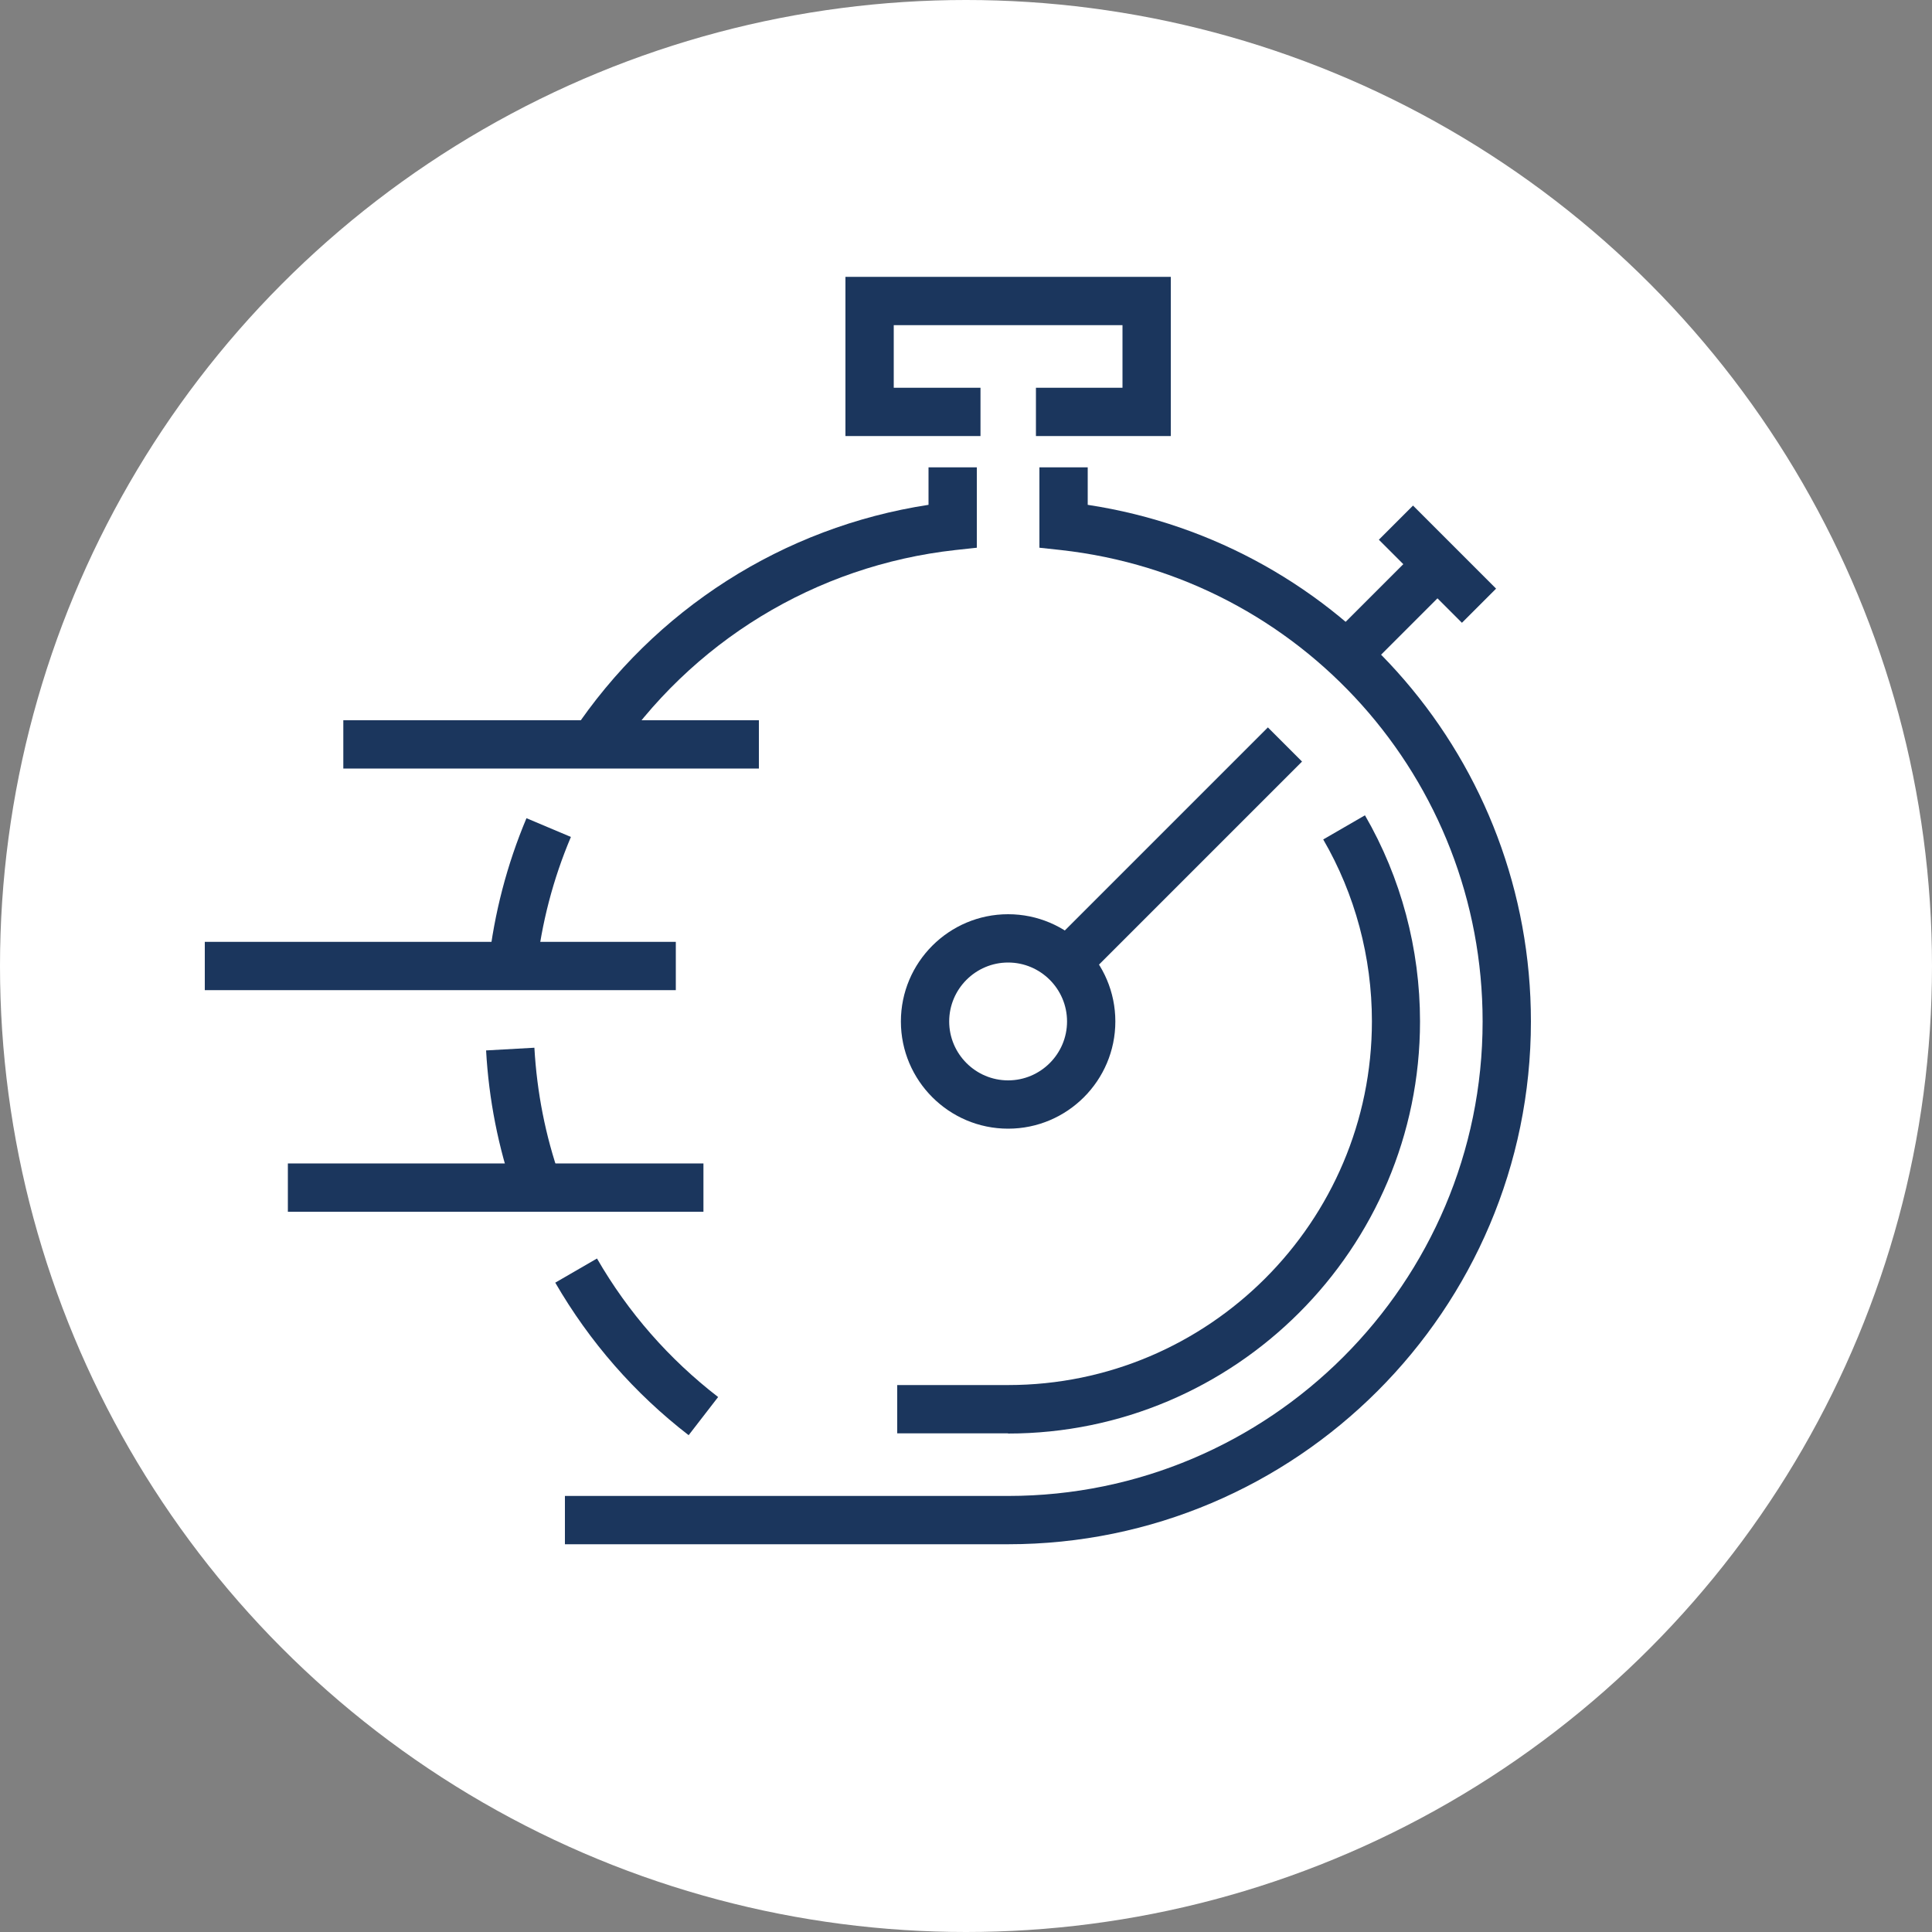<?xml version="1.0" encoding="UTF-8"?><svg id="_レイヤー_1" xmlns="http://www.w3.org/2000/svg" width="100" height="100" viewBox="0 0 100 100"><rect x="0" y="0" width="100" height="100" fill="#808080" stroke="none"/><defs><style>.cls-1{fill:#fff;}.cls-2{fill:#1b365d;}</style></defs><circle class="cls-1" cx="50" cy="50" r="50"/><rect class="cls-2" x="17.77" y="37.28" width="21.51" height="2.5"/><rect class="cls-2" x="10.6" y="48.75" width="24.38" height="2.5"/><rect class="cls-2" x="14.9" y="60.22" width="21.51" height="2.5"/><polygon class="cls-2" points="60.6 22.57 53.62 22.57 53.62 20.07 58.1 20.07 58.1 16.83 46.26 16.83 46.26 20.07 50.75 20.07 50.75 22.57 43.76 22.57 43.76 14.33 60.6 14.33 60.6 22.57"/><path class="cls-2" d="M52.18,79.93h-22.94v-2.5h22.94c13.54,0,24.56-11.02,24.56-24.56,0-12.53-9.39-23.02-21.83-24.4l-1.11-.12v-4.16h2.5v1.94c13.16,2,22.94,13.31,22.94,26.74,0,14.92-12.14,27.06-27.06,27.06Z"/><path class="cls-2" d="M35.65,74.29c-2.81-2.17-5.13-4.83-6.91-7.9l2.16-1.25c1.61,2.79,3.72,5.2,6.27,7.17l-1.53,1.98Z"/><path class="cls-2" d="M26.62,61.78c-.83-2.38-1.32-4.88-1.46-7.41l2.5-.14c.13,2.3.57,4.56,1.33,6.72l-2.36.82Z"/><path class="cls-2" d="M27.77,50.14l-2.48-.27c.29-2.59.95-5.12,1.96-7.52l2.3.97c-.92,2.17-1.52,4.47-1.78,6.82Z"/><path class="cls-2" d="M31.71,39.29l-2.08-1.38c4.25-6.38,10.92-10.63,18.43-11.78v-1.94h2.5v4.16l-1.11.12c-7.23.8-13.7,4.75-17.74,10.83Z"/><path class="cls-2" d="M52.18,58.42c-3.06,0-5.55-2.49-5.55-5.55s2.49-5.55,5.55-5.55,5.55,2.49,5.55,5.55-2.49,5.55-5.55,5.55ZM52.18,49.82c-1.68,0-3.05,1.37-3.05,3.05s1.37,3.05,3.05,3.05,3.05-1.37,3.05-3.05-1.37-3.05-3.05-3.05Z"/><rect class="cls-2" x="52.67" y="43.01" width="16.22" height="2.5" transform="translate(-13.5 55.95) rotate(-45)"/><rect class="cls-2" x="73.16" y="26.16" width="2.5" height="6.08" transform="translate(1.14 61.17) rotate(-45)"/><rect class="cls-2" x="68.5" y="30.82" width="6.08" height="2.5" transform="translate(-1.73 59.98) rotate(-45)"/><path class="cls-2" d="M52.18,74.19h-5.74v-2.5h5.74c10.38,0,18.83-8.45,18.83-18.83,0-3.31-.87-6.57-2.52-9.41l2.16-1.25c1.87,3.23,2.85,6.92,2.85,10.67,0,11.76-9.57,21.33-21.33,21.33Z"/></svg>